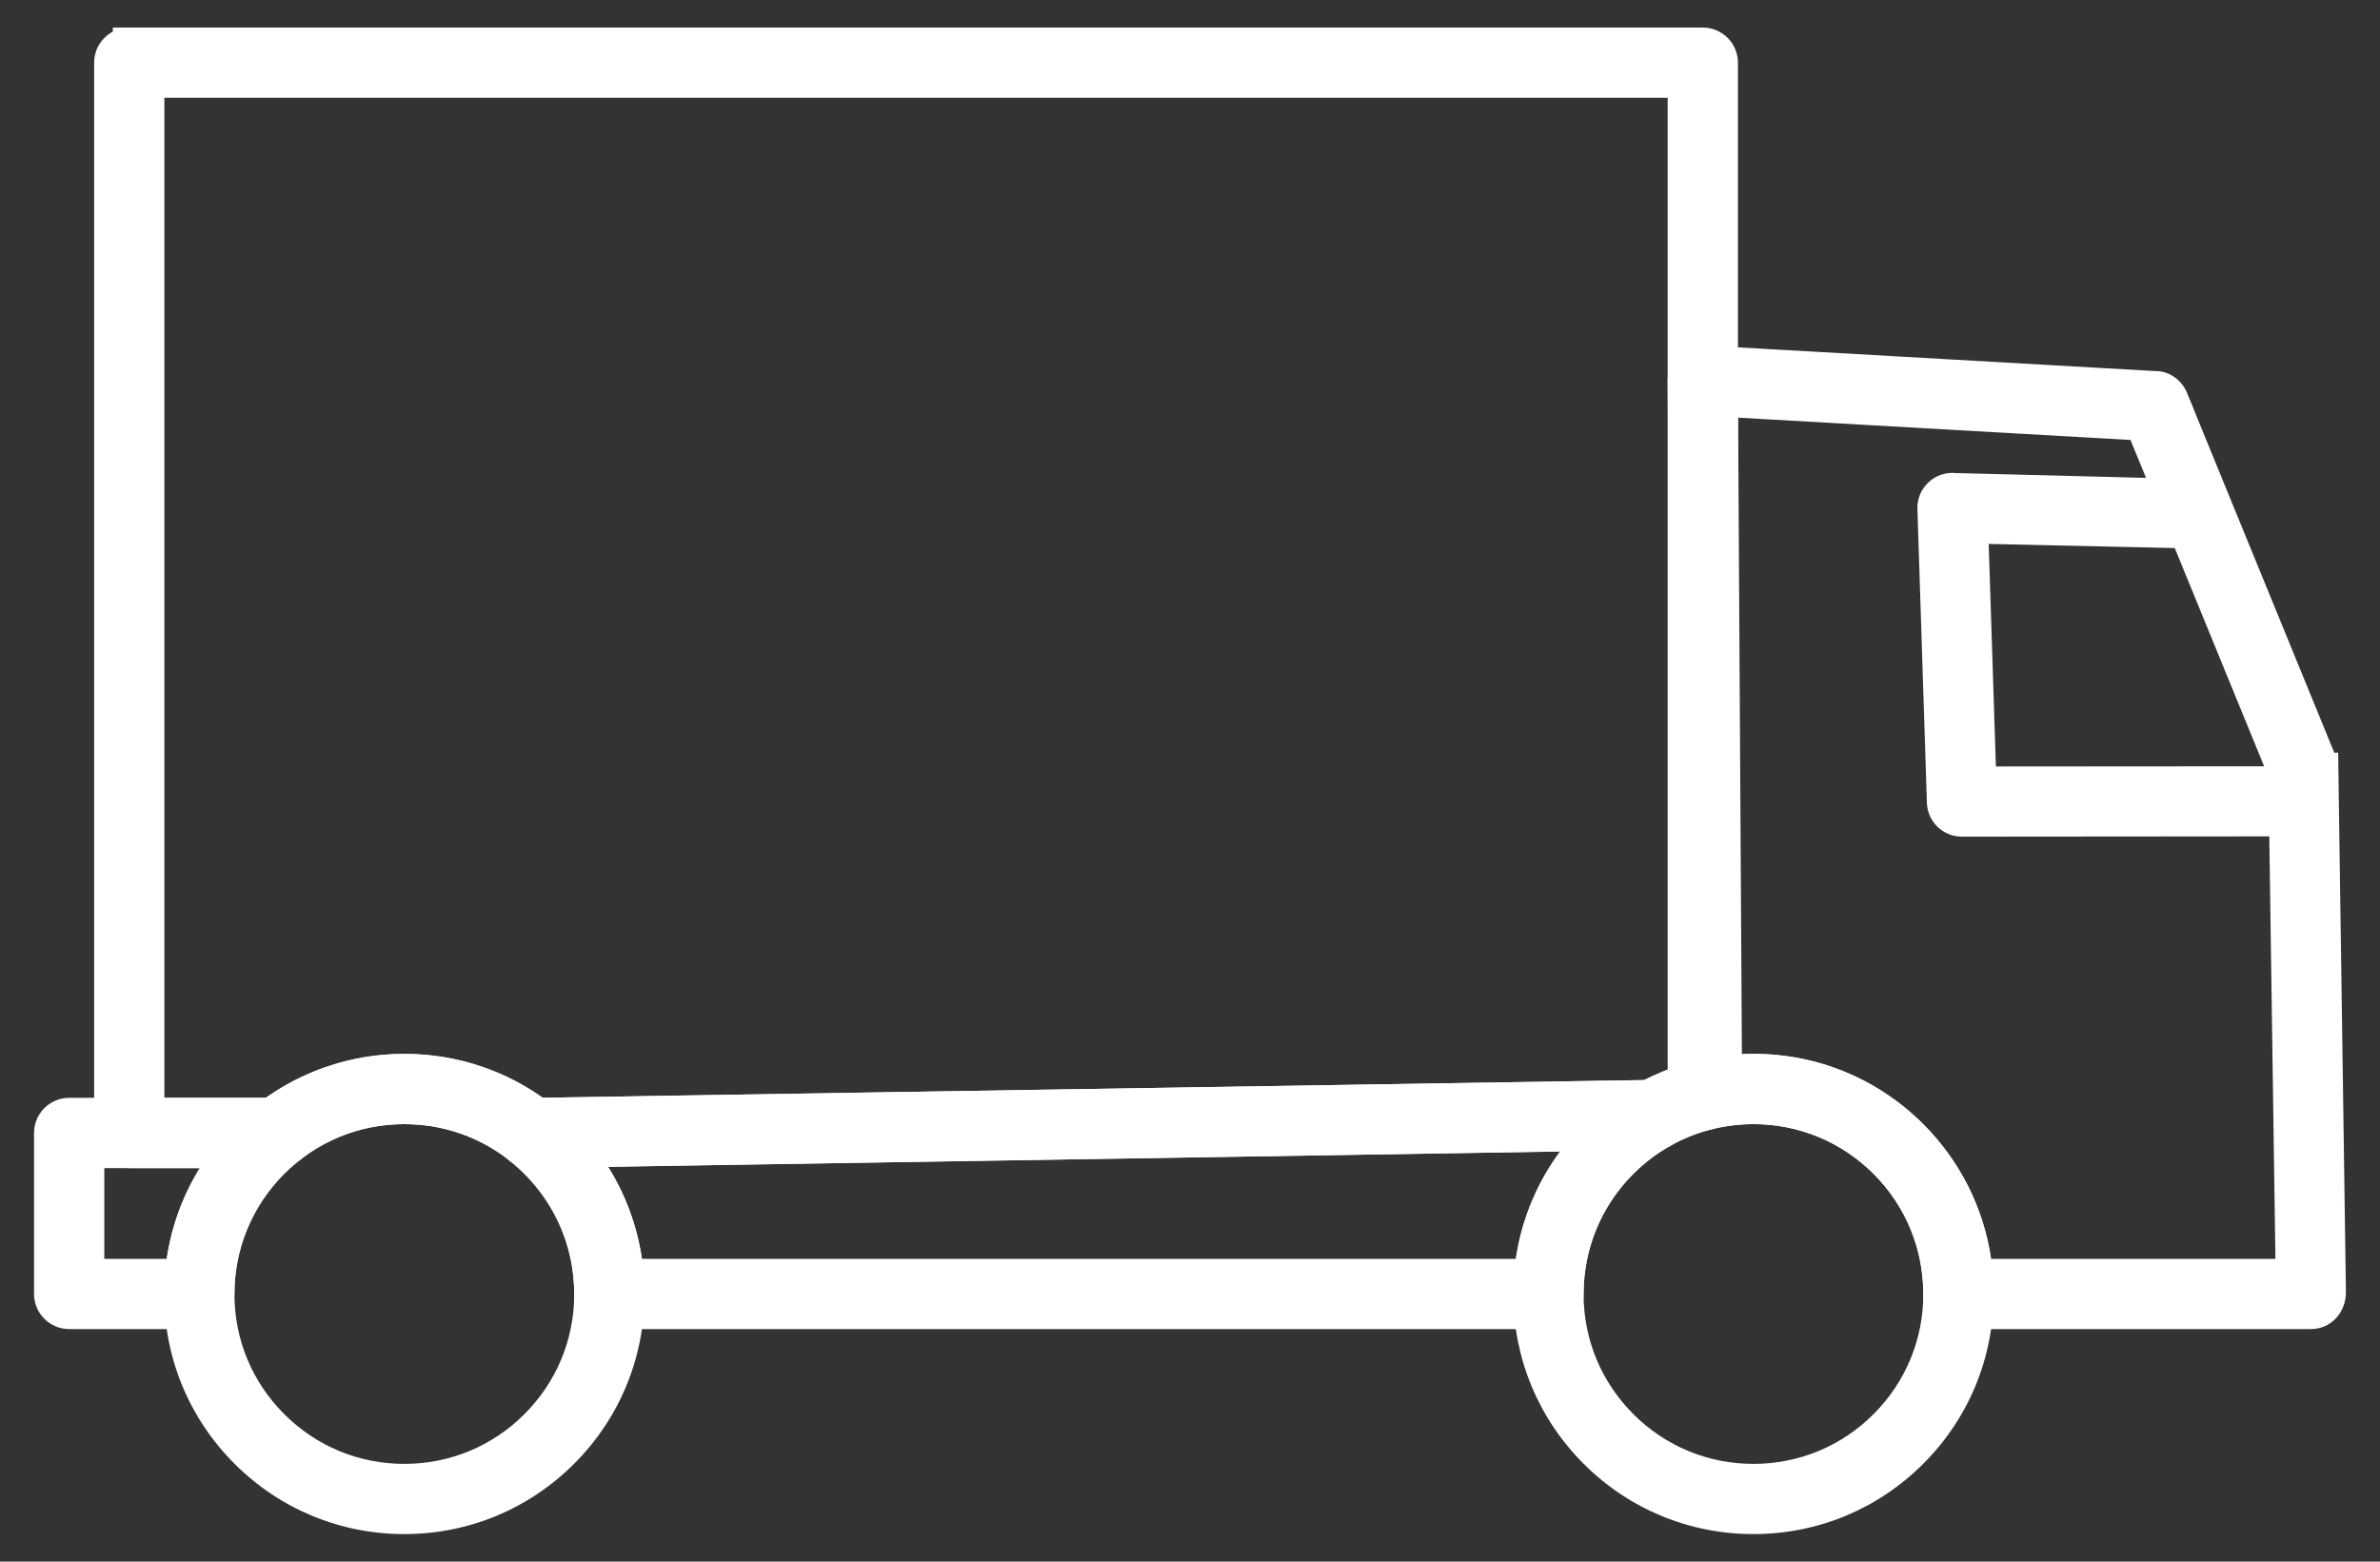 <?xml version="1.0" encoding="UTF-8"?>
<!-- Generator: Adobe Illustrator 15.0.0, SVG Export Plug-In . SVG Version: 6.00 Build 0)  -->
<svg xmlns="http://www.w3.org/2000/svg" xmlns:xlink="http://www.w3.org/1999/xlink" version="1.1" id="Layer_1" x="0px" y="0px" width="96px" height="63px" viewBox="0 0 96 63" xml:space="preserve">
<rect x="0" y="0" width="96" height="63" fill="#333333" stroke="none"/>
<g>
	<g>
		<defs>
			<rect id="SVGID_1_" x="1.373" y="1.112" width="93.254" height="60.775"></rect>
		</defs>
		<clipPath id="SVGID_2_">
			<use xlink:href="#SVGID_1_" overflow="visible"></use>
		</clipPath>
		<g clip-path="url(#SVGID_2_)">
			<g>
				<defs>
					<rect id="SVGID_3_" x="1.373" y="1.051" width="93.5" height="61"></rect>
				</defs>
				<clipPath id="SVGID_4_">
					<use xlink:href="#SVGID_3_" overflow="visible"></use>
				</clipPath>
				<path clip-path="url(#SVGID_4_)" fill="#FFFFFF" d="M5.214,2.529V1.775c0.417,0,0.754,0.337,0.754,0.754H5.214z M5.968,3.283      v41.67h4.973c0.729-0.54,1.541-0.973,2.415-1.276c0.932-0.323,1.926-0.498,2.954-0.498c1.026,0,2.021,0.175,2.953,0.498      c0.873,0.302,1.686,0.736,2.412,1.274l44.819-0.718c0.282-0.149,0.581-0.288,0.895-0.412c0.18-0.073,0.361-0.14,0.543-0.198      V3.283H5.968z M5.214,1.775h63.471c0.417,0,0.754,0.337,0.754,0.754v41.658c0,0.36-0.255,0.662-0.595,0.736      c-0.321,0.082-0.622,0.181-0.902,0.292c-0.293,0.118-0.588,0.259-0.879,0.422l-0.368-0.657l0.368,0.658      c-0.133,0.074-0.279,0.104-0.422,0.095l-45.202,0.724v0.003c-0.204,0.003-0.39-0.075-0.527-0.205      c-0.64-0.495-1.36-0.89-2.138-1.159c-0.766-0.265-1.595-0.409-2.464-0.409c-0.871,0-1.7,0.145-2.466,0.409      c-0.799,0.276-1.536,0.686-2.188,1.2l-0.466-0.59l0.467,0.592c-0.138,0.109-0.303,0.162-0.467,0.162H5.214      c-0.416,0-0.754-0.337-0.754-0.754V2.529C4.46,2.112,4.798,1.775,5.214,1.775"></path>
				<path clip-path="url(#SVGID_4_)" fill="#FFFFFF" d="M6.631,44.29h4.095c0.743-0.525,1.553-0.941,2.411-1.239      c2.05-0.71,4.294-0.71,6.344-0.002c0.854,0.298,1.662,0.713,2.404,1.237l44.441-0.714c0.262-0.132,0.533-0.254,0.815-0.368      c0.041-0.017,0.083-0.033,0.126-0.049V3.946H6.631V44.29z M16.31,44.023c0.926,0,1.828,0.149,2.682,0.445      c0.837,0.291,1.62,0.715,2.325,1.262l0.011,0.065l0.102-0.003l45.104-0.722l0.74-0.415l0.055,0.101      c0.123-0.056,0.246-0.107,0.367-0.156c0.306-0.122,0.634-0.229,0.984-0.32l0.096-0.094V2.529L6.629,2.44      C6.63,2.47,6.631,2.499,6.631,2.529v0.09h61.963v41.486l-0.457,0.148c-0.168,0.055-0.334,0.115-0.503,0.184      c-0.29,0.115-0.567,0.242-0.828,0.382l-0.142,0.075l-45.202,0.724l-0.183-0.133c-0.685-0.507-1.436-0.905-2.235-1.181      c-1.771-0.614-3.706-0.613-5.472,0c-0.802,0.277-1.553,0.675-2.236,1.181l-0.176,0.131H5.305V3.192H5.124v42.515l5.955,0.087      l0.633-0.498l0.07,0.089c0.573-0.383,1.191-0.689,1.843-0.916C14.48,44.173,15.385,44.023,16.31,44.023 M11.547,47.227      l-0.1-0.127c-0.085,0.017-0.171,0.024-0.256,0.024H5.214c-0.781,0-1.417-0.636-1.417-1.417V2.529      c0-0.541,0.307-1.014,0.754-1.253V1.112h64.134c0.78,0,1.417,0.636,1.417,1.417v41.657c0,0.663-0.47,1.246-1.117,1.385      c-0.267,0.07-0.543,0.159-0.797,0.262c-0.235,0.093-0.472,0.203-0.705,0.33l-0.096,0.054c-0.018,0.009-0.034,0.02-0.053,0.028      l-0.525,0.295l-0.081-0.142c-0.046-0.003-0.089-0.002-0.136-0.004l-45.143,0.729c-0.387-0.021-0.726-0.132-0.995-0.388      c-0.541-0.415-1.196-0.771-1.898-1.014c-1.425-0.495-3.066-0.495-4.494,0c-0.647,0.225-1.254,0.543-1.806,0.949l-0.188,0.148      c-0.025,0.019-0.049,0.037-0.076,0.054L11.547,47.227z"></path>
				<path clip-path="url(#SVGID_4_)" fill="#FFFFFF" d="M68.727,14.602l18.168,1.032c0.301-0.004,0.588,0.174,0.709,0.468      L87.6,16.104l5.982,14.602c0.05,0.1,0.079,0.213,0.08,0.331l-0.753,0.012l0.751-0.01l0.304,21.087      c0.003,0.025,0.004,0.052,0.004,0.078c0,0.415-0.337,0.752-0.753,0.752H78.996c-0.416,0-0.754-0.337-0.754-0.752      c0-2.076-0.842-3.955-2.201-5.315c-1.36-1.36-3.239-2.201-5.314-2.201c-0.299,0-0.585,0.016-0.861,0.047      c-0.268,0.031-0.531,0.075-0.791,0.134c-0.067,0.02-0.139,0.031-0.213,0.031c-0.417,0.003-0.756-0.333-0.758-0.748l0.754-0.005      l-0.752,0.002l-0.172-28.725c-0.003-0.037-0.004-0.074-0.002-0.114c0.024-0.415,0.38-0.734,0.795-0.709V14.602 M86.391,17.11      l-16.951-0.963l0.162,27.103l0.1-0.011c0.344-0.04,0.686-0.06,1.025-0.06c2.492,0,4.748,1.01,6.379,2.643      c1.469,1.466,2.432,3.436,2.613,5.627h12.734L92.16,31.201L86.391,17.11"></path>
				<path clip-path="url(#SVGID_4_)" fill="#FFFFFF" d="M80.309,50.784h11.473l-0.283-19.449      c-0.493-1.206-4.692-11.457-5.563-13.586l-15.828-0.9l0.153,25.679c0.161-0.008,0.313-0.013,0.464-0.013      c2.59,0,5.021,1.008,6.85,2.837C79.05,46.826,80.007,48.736,80.309,50.784 M93.125,52.111H79.108l-0.05-0.609      c-0.164-1.963-1.023-3.813-2.422-5.212c-1.803-1.803-4.294-2.687-6.86-2.394l-0.735,0.084l-0.104-0.728l-0.166-27.809      l17.579,0.999c0.47-0.066,0.624,0.348,3.538,7.46l2.936,7.287L93.125,52.111z M70.725,44.021c2.186,0,4.24,0.851,5.785,2.396      s2.395,3.599,2.395,5.784l14.311,0.09l0.753-0.09l-0.663-0.012l-0.301-20.481l-0.087,0.001l-0.012-0.896l-5.919-14.46      l-0.021,0.001l-0.11-0.06l-18.17-1.032c-0.025-0.001-0.045,0.004-0.063,0.021l0.004,0.031l-0.028,0.104l0.168,28.063h0.088      l0.004,0.696l0.072,0.04c0.281-0.063,0.569-0.11,0.86-0.144C70.088,44.04,70.401,44.021,70.725,44.021 M93.215,53.618H78.996      c-0.782,0-1.419-0.636-1.419-1.417c0-1.831-0.712-3.551-2.005-4.846c-1.295-1.295-3.018-2.008-4.848-2.008      c-0.271,0-0.533,0.017-0.782,0.044c-0.247,0.028-0.488,0.069-0.725,0.122c-0.089,0.028-0.21,0.07-0.367,0.047      c-0.536,0-1.006-0.303-1.243-0.747h-0.16l-0.004-0.555c-0.004-0.036-0.005-0.07-0.005-0.106l-0.004-0.663h0.004l-0.171-28.204      c0.047-0.796,0.668-1.418,1.496-1.35v0.002l18.166,1.033l0.023-0.001c0.53,0,1.043,0.344,1.263,0.878l0.294,0.711l-0.004,0.002      l5.652,13.807l0.156-0.002l0.008,0.57c0.002,0.029,0.002,0.062,0.002,0.092l0.008,0.66l0,0l0.295,20.426      C94.631,52.982,93.994,53.618,93.215,53.618"></path>
				<path clip-path="url(#SVGID_4_)" fill="#FFFFFF" d="M64.402,45.768l-41.164,0.66c0.468,0.561,0.869,1.18,1.191,1.843      c0.474,0.976,0.776,2.047,0.87,3.178h36.435c0.114-1.377,0.54-2.67,1.206-3.806C63.346,46.954,63.838,46.324,64.402,45.768       M21.48,44.954l45.201-0.724v-0.003c0.416-0.007,0.758,0.325,0.766,0.74c0.004,0.301-0.168,0.563-0.42,0.688      c-1.157,0.655-2.121,1.605-2.792,2.747c-0.651,1.11-1.025,2.408-1.025,3.797c0,0.417-0.337,0.754-0.754,0.754H24.577      c-0.416,0-0.754-0.337-0.754-0.754c0-1.177-0.268-2.288-0.748-3.277c-0.499-1.029-1.227-1.928-2.114-2.628l-0.001,0.002      c-0.328-0.257-0.384-0.73-0.125-1.059C20.996,45.035,21.24,44.938,21.48,44.954 M9.352,46.459h-5.81v4.989h3.773      c0.095-1.131,0.397-2.202,0.871-3.178C8.502,47.619,8.895,47.011,9.352,46.459 M2.788,44.952h8.402      c0.415,0,0.754,0.338,0.754,0.753c0,0.265-0.137,0.497-0.343,0.632c-0.864,0.694-1.571,1.576-2.061,2.586      c-0.48,0.989-0.748,2.101-0.748,3.277c0,0.417-0.339,0.754-0.754,0.754H2.788c-0.415,0-0.753-0.337-0.753-0.754v-6.495      C2.035,45.29,2.373,44.952,2.788,44.952"></path>
				<path clip-path="url(#SVGID_4_)" fill="#FFFFFF" d="M4.207,50.784h2.519c0.145-0.975,0.434-1.916,0.866-2.805      c0.141-0.292,0.297-0.578,0.47-0.855H4.207V50.784z M7.928,52.111H2.88v-6.314h7.883l-0.899,1.087      c-0.427,0.515-0.789,1.078-1.079,1.676c-0.449,0.925-0.72,1.914-0.807,2.944L7.928,52.111z M25.892,50.784h35.251      c0.181-1.226,0.59-2.394,1.227-3.477c0.172-0.294,0.359-0.578,0.563-0.853L24.523,47.07c0.185,0.295,0.352,0.599,0.503,0.91      C25.459,48.868,25.747,49.81,25.892,50.784 M62.345,52.111H24.691l-0.052-0.607c-0.087-1.03-0.357-2.02-0.806-2.943      c-0.296-0.609-0.666-1.184-1.104-1.708l-0.89-1.065l44.208-0.71l-1.179,1.163c-0.527,0.52-0.982,1.104-1.355,1.739      c-0.639,1.088-1.014,2.272-1.119,3.524L62.345,52.111z M2.79,45.616c-0.049,0-0.091,0.04-0.091,0.091v6.494l5.341,0.091      c0.089-1.342,0.364-2.543,0.904-3.658c0.527-1.084,1.303-2.059,2.243-2.814l0.093-0.112L2.79,45.616z M8.04,53.618H2.79      c-0.781,0-1.417-0.635-1.417-1.417v-6.494c0-0.782,0.636-1.418,1.417-1.418h8.4c0.781,0,1.417,0.636,1.417,1.418      c0,0.479-0.24,0.922-0.64,1.185c-0.737,0.596-1.388,1.411-1.828,2.322c-0.454,0.933-0.684,1.938-0.684,2.987      C9.456,52.983,8.822,53.618,8.04,53.618 M21.311,45.726l0.063,0.049c0.967,0.764,1.764,1.753,2.299,2.86      c0.54,1.114,0.815,2.315,0.815,3.566l37.968,0.091c0.092-1.549,0.478-2.979,1.209-4.225c0.728-1.242,1.778-2.276,3.037-2.988      l-0.021-0.852l0.012,0.663l-45.23,0.729l-0.03-0.003c-0.024,0-0.052,0.001-0.076,0.034L21.311,45.726z M62.456,53.618H24.578      c-0.781,0-1.417-0.635-1.417-1.417c0-1.049-0.229-2.055-0.682-2.987c-0.424-0.872-1.038-1.657-1.783-2.28l-0.147-0.115      c-0.298-0.234-0.486-0.57-0.529-0.947c-0.044-0.376,0.061-0.746,0.296-1.043c0.283-0.359,0.685-0.568,1.179-0.537l45.178-0.725      c0.391-0.001,0.733,0.133,1.007,0.396s0.426,0.617,0.433,0.996c0.01,0.544-0.3,1.053-0.791,1.294      c-1.02,0.58-1.9,1.445-2.51,2.486c-0.612,1.043-0.936,2.24-0.936,3.463C63.875,52.983,63.238,53.618,62.456,53.618"></path>
				<path clip-path="url(#SVGID_4_)" fill="#FFFFFF" d="M21.623,46.887c-1.359-1.359-3.238-2.201-5.313-2.201      c-2.077,0-3.956,0.842-5.315,2.201c-1.36,1.36-2.201,3.239-2.201,5.314c0,2.076,0.841,3.955,2.201,5.315      c1.359,1.36,3.238,2.201,5.315,2.201c2.075,0,3.954-0.841,5.313-2.201c1.36-1.36,2.201-3.239,2.201-5.315      C23.824,50.126,22.983,48.247,21.623,46.887 M16.31,43.179c2.49,0,4.747,1.01,6.379,2.643c1.634,1.634,2.644,3.89,2.644,6.38      c0,2.492-1.01,4.748-2.644,6.381c-1.632,1.632-3.889,2.644-6.379,2.644c-2.492,0-4.748-1.012-6.381-2.644      c-1.633-1.633-2.644-3.889-2.644-6.381c0-2.49,1.011-4.746,2.644-6.38C11.562,44.188,13.817,43.179,16.31,43.179"></path>
				<path clip-path="url(#SVGID_4_)" fill="#FFFFFF" d="M16.31,45.35c-1.831,0-3.553,0.713-4.846,2.006      c-1.295,1.296-2.008,3.017-2.008,4.846c0,1.831,0.713,3.553,2.008,4.846c1.293,1.296,3.016,2.008,4.846,2.008      c1.829,0,3.551-0.712,4.844-2.008c1.295-1.293,2.008-3.015,2.008-4.846s-0.713-3.552-2.008-4.846      C19.86,46.063,18.139,45.35,16.31,45.35 M16.31,60.382c-2.185,0-4.238-0.851-5.784-2.396c-1.544-1.544-2.396-3.599-2.396-5.784      c0-2.184,0.853-4.237,2.396-5.783c1.546-1.545,3.6-2.396,5.784-2.396c2.184,0,4.236,0.851,5.782,2.396      c1.544,1.544,2.396,3.599,2.396,5.783c0,2.186-0.853,4.24-2.396,5.784C20.546,59.531,18.493,60.382,16.31,60.382 M16.31,43.843      c-2.233,0-4.332,0.869-5.911,2.447c-1.581,1.581-2.449,3.68-2.449,5.911c0,2.233,0.868,4.333,2.449,5.912      c1.579,1.578,3.678,2.447,5.911,2.447c2.232,0,4.331-0.869,5.909-2.447c1.581-1.579,2.45-3.679,2.45-5.912      c0-2.231-0.869-4.33-2.45-5.911C20.641,44.712,18.542,43.843,16.31,43.843 M16.31,61.888c-2.588,0-5.02-1.007-6.85-2.837      s-2.838-4.262-2.838-6.85c0-2.586,1.008-5.018,2.838-6.849c1.83-1.83,4.262-2.837,6.85-2.837c2.586,0,5.018,1.007,6.848,2.837      c1.83,1.831,2.838,4.263,2.838,6.849c0,2.588-1.008,5.02-2.838,6.85S18.896,61.888,16.31,61.888"></path>
				<path clip-path="url(#SVGID_4_)" fill="#FFFFFF" d="M76.041,46.887c-1.36-1.359-3.239-2.201-5.314-2.201      s-3.955,0.842-5.315,2.201c-1.36,1.36-2.201,3.239-2.201,5.314c0,2.076,0.841,3.955,2.201,5.315s3.239,2.201,5.315,2.201      c2.075,0,3.954-0.841,5.314-2.201c1.359-1.36,2.201-3.239,2.201-5.315C78.242,50.126,77.4,48.247,76.041,46.887 M70.727,43.179      c2.49,0,4.748,1.01,6.379,2.643c1.634,1.634,2.644,3.89,2.644,6.38c0,2.492-1.01,4.748-2.644,6.381      c-1.631,1.632-3.889,2.644-6.379,2.644c-2.492,0-4.748-1.012-6.381-2.644c-1.632-1.633-2.643-3.889-2.643-6.381      c0-2.49,1.011-4.746,2.643-6.38C65.979,44.188,68.234,43.179,70.727,43.179"></path>
				<path clip-path="url(#SVGID_4_)" fill="#FFFFFF" d="M70.727,45.35c-1.831,0-3.552,0.713-4.844,2.006      c-1.295,1.294-2.008,3.015-2.008,4.846s0.713,3.553,2.008,4.846c1.293,1.296,3.013,2.008,4.844,2.008      c1.83,0,3.553-0.712,4.846-2.008c1.294-1.295,2.006-3.016,2.006-4.846c0-1.829-0.712-3.55-2.006-4.846      C74.279,46.063,72.558,45.35,70.727,45.35 M70.727,60.382c-2.184,0-4.238-0.851-5.782-2.396      c-1.544-1.544-2.396-3.599-2.396-5.784c0-2.185,0.853-4.239,2.396-5.783c1.543-1.545,3.597-2.396,5.782-2.396      c2.184,0,4.238,0.851,5.783,2.396c1.545,1.544,2.396,3.6,2.396,5.783c0,2.186-0.851,4.24-2.396,5.784      C74.965,59.531,72.91,60.382,70.727,60.382 M70.727,43.843c-2.232,0-4.332,0.869-5.911,2.447      c-1.579,1.579-2.448,3.679-2.448,5.911c0,2.233,0.869,4.334,2.448,5.912s3.679,2.447,5.911,2.447s4.332-0.869,5.911-2.447      c1.581-1.579,2.449-3.679,2.449-5.912c0-2.231-0.868-4.33-2.449-5.911C75.059,44.712,72.959,43.843,70.727,43.843       M70.727,61.888c-2.588,0-5.02-1.007-6.85-2.837c-1.829-1.828-2.836-4.262-2.836-6.85c0-2.587,1.007-5.02,2.836-6.849      c1.83-1.83,4.262-2.837,6.85-2.837s5.02,1.007,6.85,2.837c1.83,1.831,2.838,4.263,2.838,6.849c0,2.588-1.008,5.02-2.838,6.85      S73.314,61.888,70.727,61.888"></path>
				<path clip-path="url(#SVGID_4_)" fill="#FFFFFF" d="M92.577,31.575l-12.712,0.011L79.53,21.265l9.352,0.21l-0.521-1.456      c-0.035-0.007-0.063-0.036-0.101-0.036l-0.02,0.753l0.017-0.75l-9.42-0.24c-0.036-0.004-0.072-0.005-0.107-0.004      c-0.417,0.014-0.743,0.361-0.73,0.777h0.003L78.385,32.3l-0.001,0.039c0.001,0.416,0.339,0.753,0.755,0.752v-0.003l13.809-0.012      L92.577,31.575z"></path>
				<path clip-path="url(#SVGID_4_)" fill="#FFFFFF" d="M78.822,20.408l-0.135,0.024l0.362,11.846l0.088,0.148l12.964-0.013      l-0.043-0.174l-12.836,0.009l-0.377-11.663l9.088,0.203l-0.021-0.061l-0.333-0.009l0.003-0.089L78.822,20.408z M79.129,33.751      c-0.371,0-0.723-0.145-0.99-0.407c-0.269-0.27-0.417-0.626-0.417-1.004l-0.381-11.8c-0.015-0.373,0.12-0.734,0.377-1.012      c0.257-0.278,0.61-0.438,0.989-0.449l0.047-0.003l0.155,0.009l10.027,0.253l-0.007,0.297l0.9,2.523l-9.613-0.215l0.291,8.978      l12.59-0.009l0.695,2.827l-14.654,0.012H79.129z"></path>
			</g>
		</g>
	</g>
</g>
</svg>
